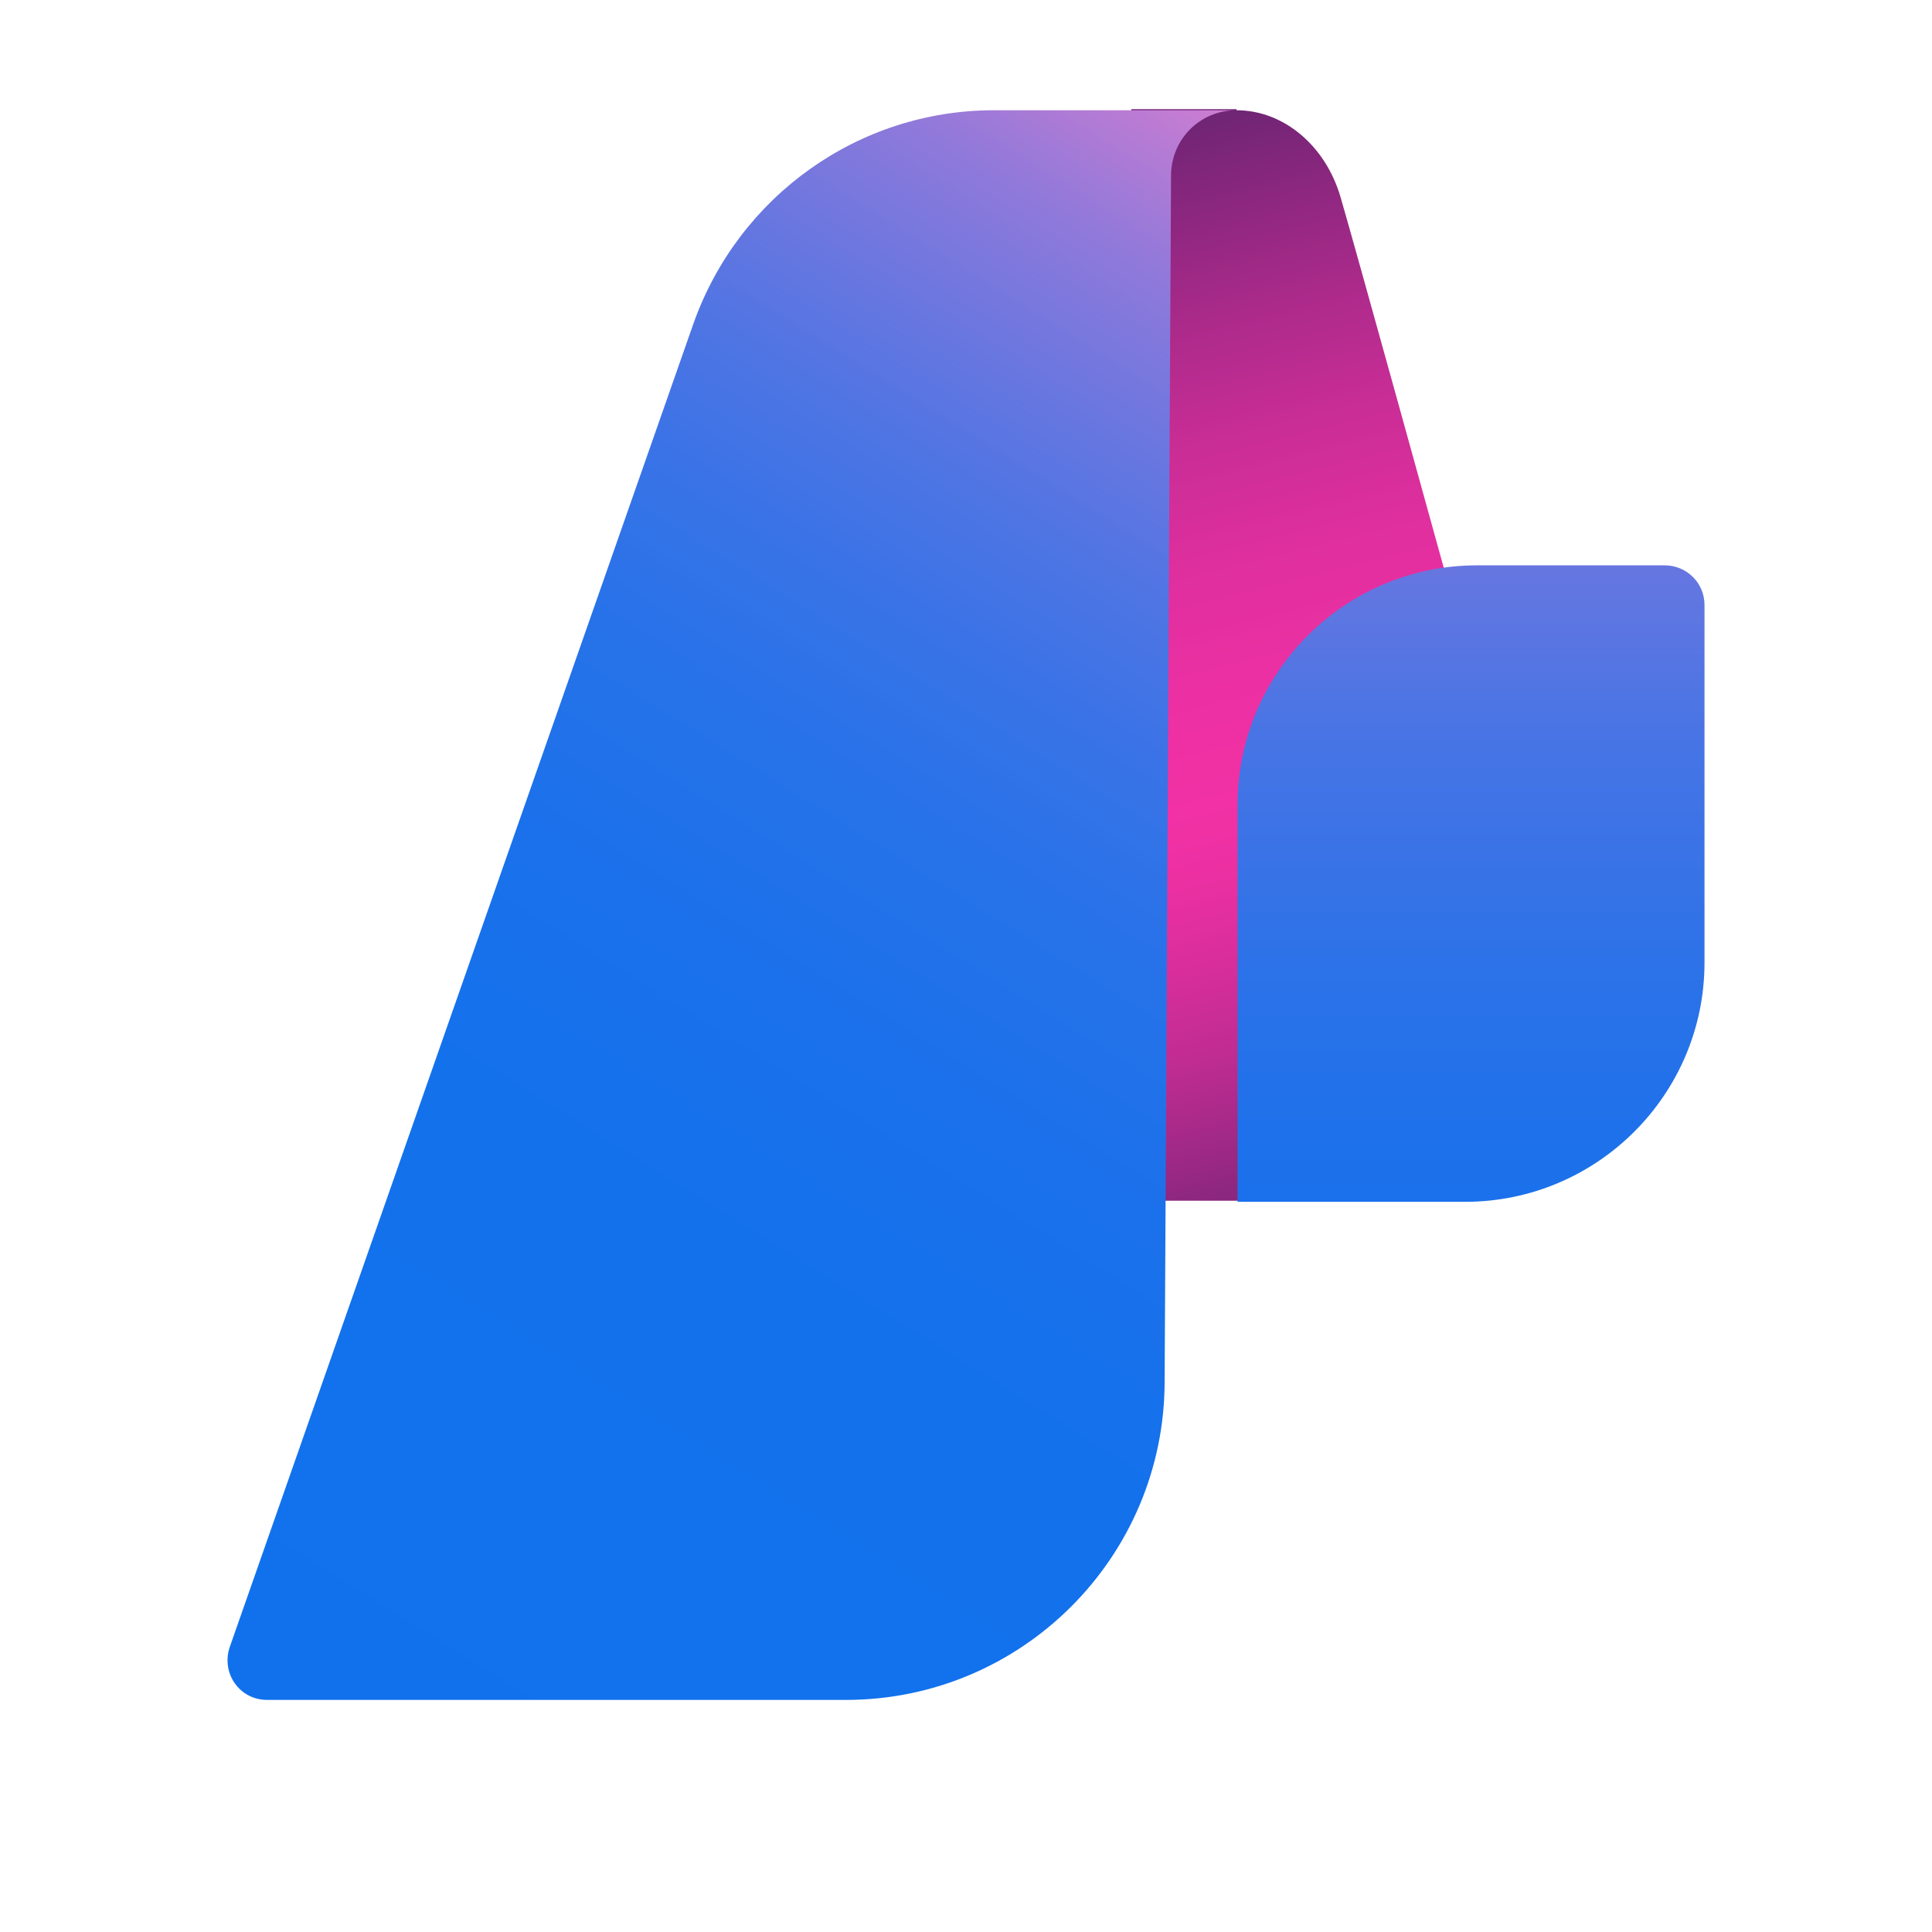 <svg width="16" height="16" viewBox="0 0 16 16" fill="none" xmlns="http://www.w3.org/2000/svg">
<g clip-path="url(#clip0_31_13519)">
<g clip-path="url(#clip1_31_13519)">
<path fill-rule="evenodd" clip-rule="evenodd" d="M10.24 0.913C10.631 0.913 10.978 1.207 11.102 1.633C11.227 2.06 11.956 4.7 11.956 4.7V9.944H9.316L9.369 0.904H10.24V0.913Z" fill="url(#paint0_linear_31_13519)"/>
<path d="M14.116 5.011C14.116 4.824 13.965 4.682 13.787 4.682H12.231C11.138 4.682 10.249 5.571 10.249 6.664V9.953H12.133C13.227 9.953 14.116 9.064 14.116 7.971V5.011Z" fill="url(#paint1_linear_31_13519)"/>
<path fill-rule="evenodd" clip-rule="evenodd" d="M10.24 0.913C9.938 0.913 9.698 1.153 9.698 1.456L9.645 11.438C9.645 12.896 8.462 14.078 7.005 14.078H2.213C1.982 14.078 1.831 13.856 1.902 13.642L5.742 2.682C6.116 1.624 7.111 0.913 8.231 0.913H10.249H10.24Z" fill="url(#paint2_linear_31_13519)"/>
</g>
</g>
<defs>
<linearGradient id="paint0_linear_31_13519" x1="11.342" y1="10.14" x2="9.12" y2="1.242" gradientUnits="userSpaceOnUse">
<stop stop-color="#712575"/>
<stop offset="0.09" stop-color="#9A2884"/>
<stop offset="0.18" stop-color="#BF2C92"/>
<stop offset="0.27" stop-color="#DA2E9C"/>
<stop offset="0.34" stop-color="#EB30A2"/>
<stop offset="0.4" stop-color="#F131A5"/>
<stop offset="0.5" stop-color="#EC30A3"/>
<stop offset="0.61" stop-color="#DF2F9E"/>
<stop offset="0.72" stop-color="#C92D96"/>
<stop offset="0.83" stop-color="#AA2A8A"/>
<stop offset="0.95" stop-color="#83267C"/>
<stop offset="1" stop-color="#712575"/>
</linearGradient>
<linearGradient id="paint1_linear_31_13519" x1="12.187" y1="1.1" x2="12.187" y2="13.651" gradientUnits="userSpaceOnUse">
<stop stop-color="#DA7ED0"/>
<stop offset="0.08" stop-color="#B17BD5"/>
<stop offset="0.19" stop-color="#8778DB"/>
<stop offset="0.3" stop-color="#6276E1"/>
<stop offset="0.41" stop-color="#4574E5"/>
<stop offset="0.54" stop-color="#2E72E8"/>
<stop offset="0.67" stop-color="#1D71EB"/>
<stop offset="0.81" stop-color="#1471EC"/>
<stop offset="1" stop-color="#1171ED"/>
</linearGradient>
<linearGradient id="paint2_linear_31_13519" x1="11.431" y1="1.384" x2="3.111" y2="14.727" gradientUnits="userSpaceOnUse">
<stop stop-color="#DA7ED0"/>
<stop offset="0.05" stop-color="#B77BD4"/>
<stop offset="0.11" stop-color="#9079DA"/>
<stop offset="0.18" stop-color="#6E77DF"/>
<stop offset="0.25" stop-color="#5175E3"/>
<stop offset="0.33" stop-color="#3973E7"/>
<stop offset="0.42" stop-color="#2772E9"/>
<stop offset="0.54" stop-color="#1A71EB"/>
<stop offset="0.68" stop-color="#1371EC"/>
<stop offset="1" stop-color="#1171ED"/>
</linearGradient>
<clipPath id="clip0_31_13519">
<rect width="16" height="16" fill="white"/>
</clipPath>
<clipPath id="clip1_31_13519">
<rect width="16" height="16" fill="white" transform="translate(0 -0.5)"/>
</clipPath>
</defs>
</svg>
